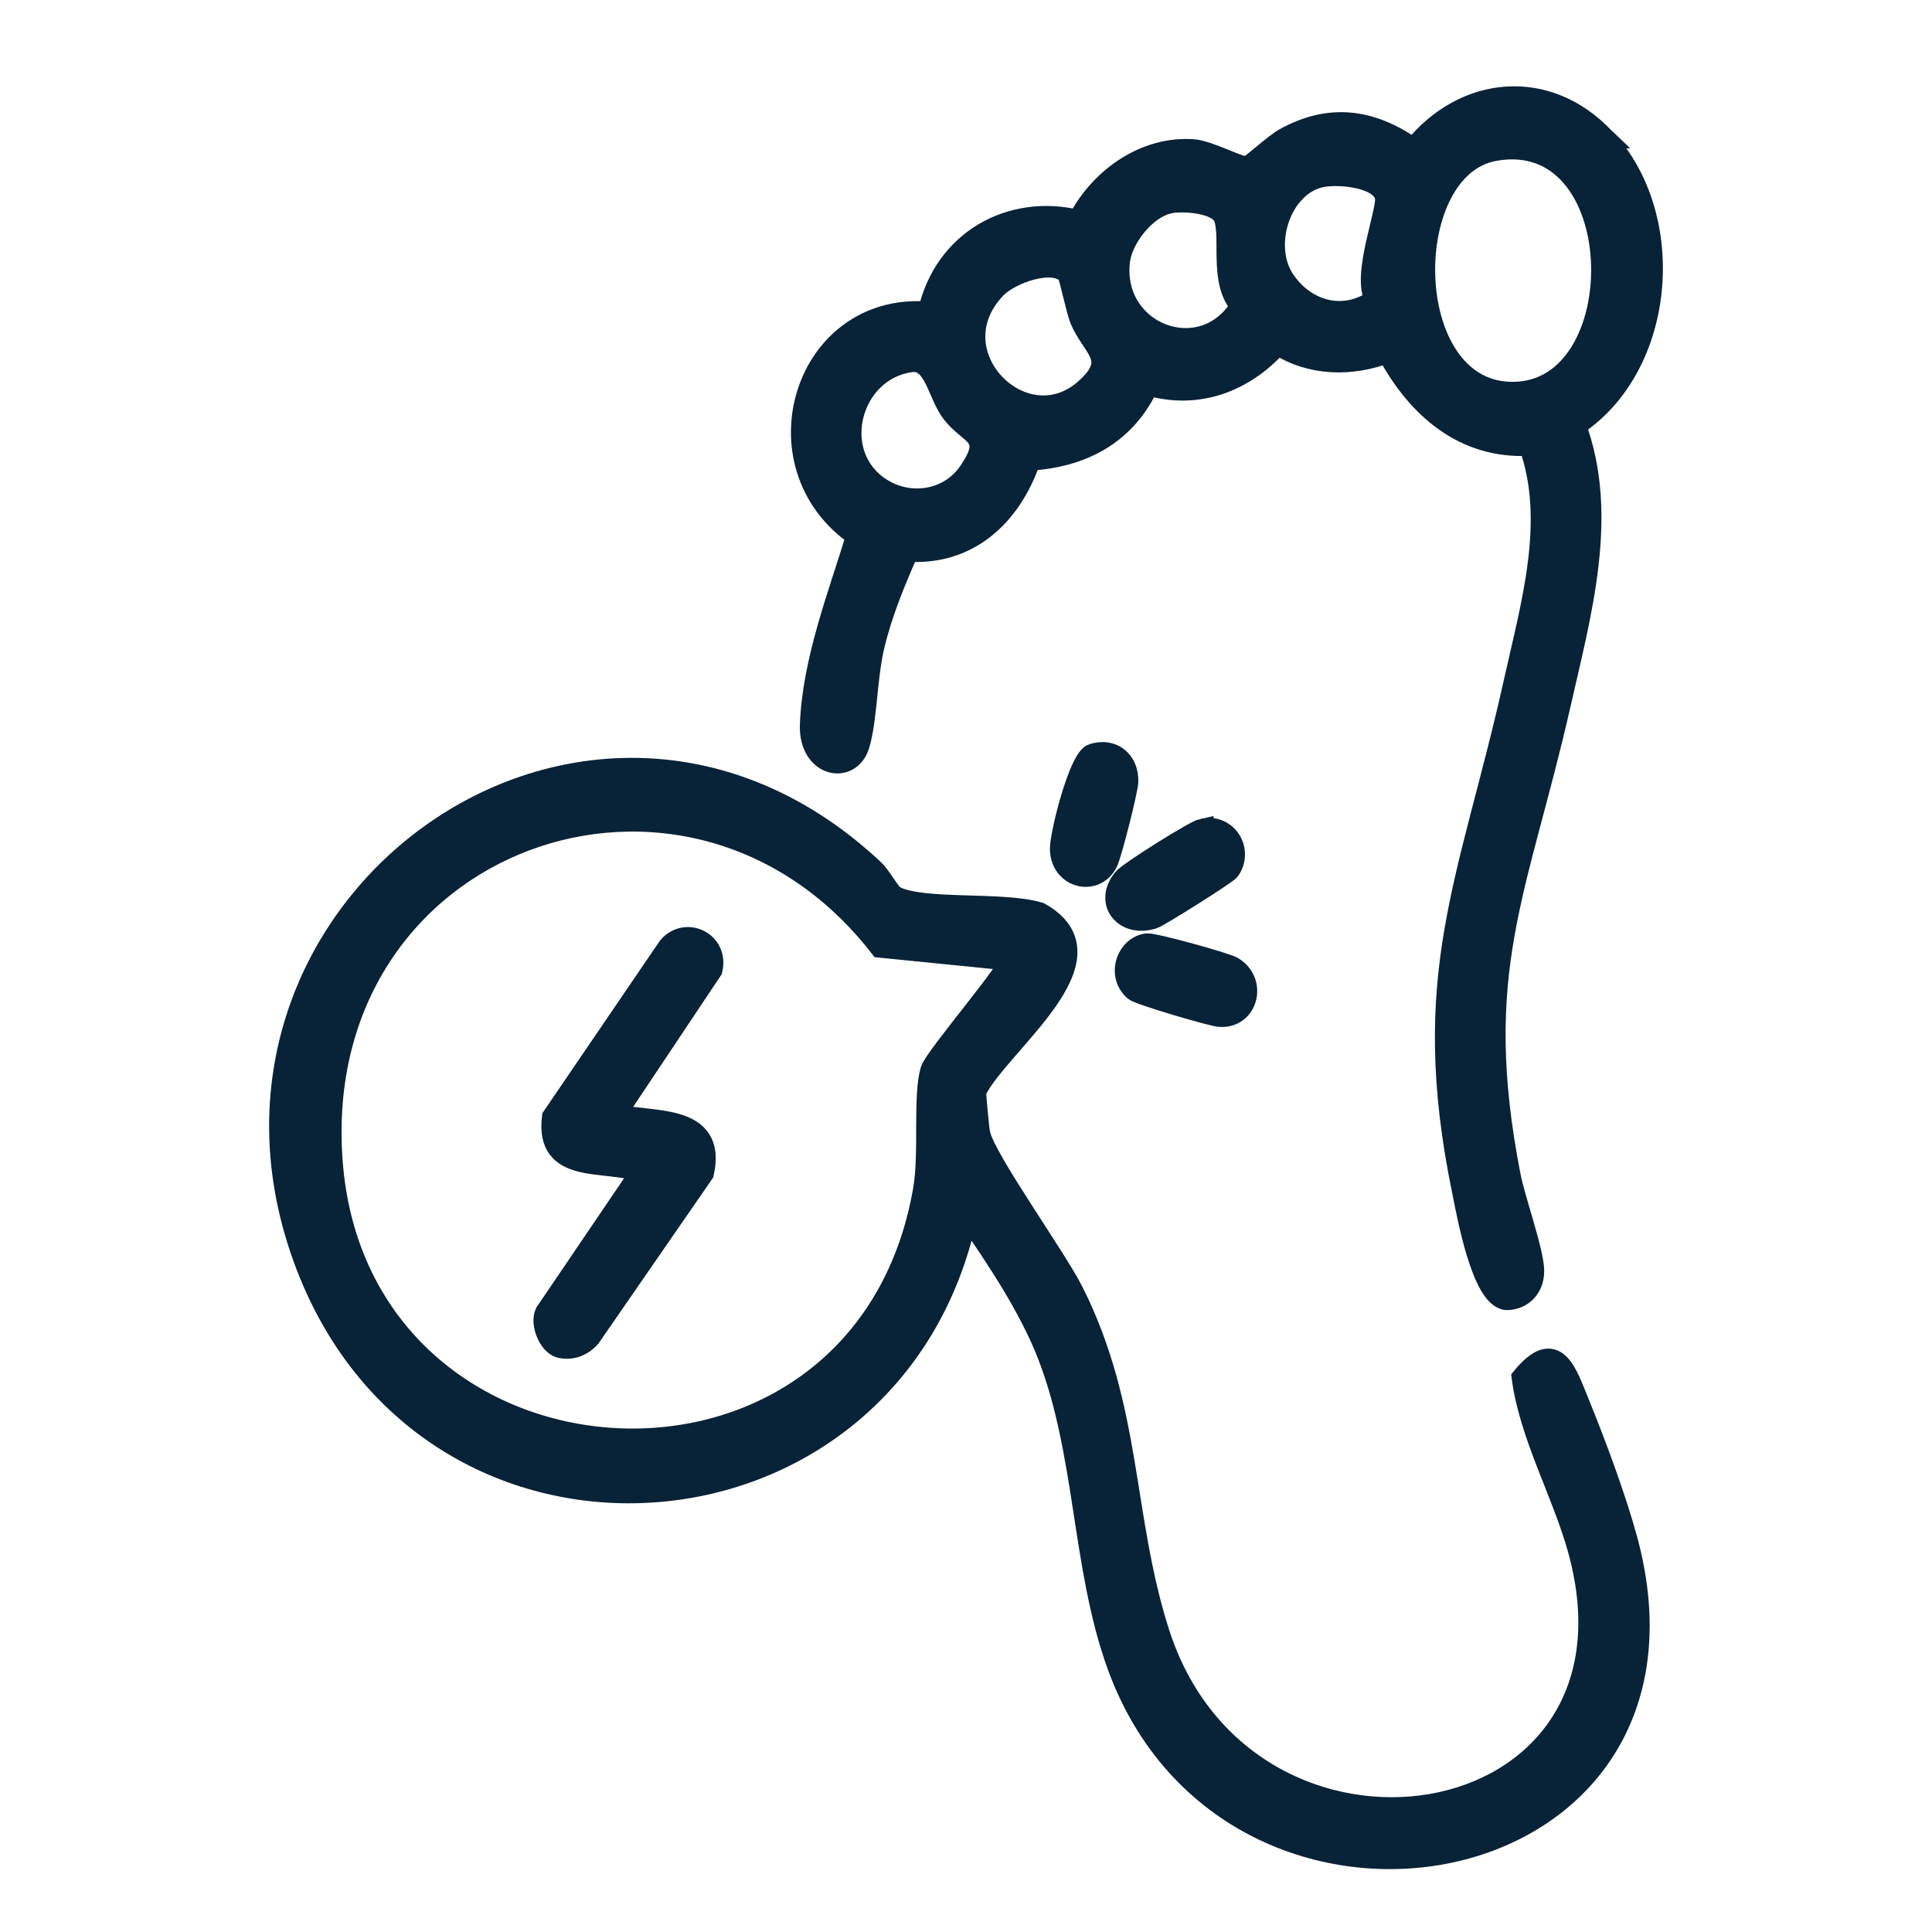 <svg xmlns="http://www.w3.org/2000/svg" id="Capa_1" data-name="Capa 1" viewBox="0 0 186.37 186.37"><defs><style>      .cls-1 {        fill: #082237;        stroke: #082237;        stroke-miterlimit: 10;        stroke-width: 2px;      }    </style></defs><g id="Capa_1-2" data-name="Capa 1-2"><g><path class="cls-1" d="M93.28,117.29c-7,32.63-50.92,36.46-63.46,5.51-14.04-34.67,26.76-64.91,54.48-38.9.71.67,1.55,2.31,2.03,2.56,2.73,1.4,10.46.49,13.98,1.59,7.71,4.37-3.79,12.51-6.17,17.2-.05.2.29,3.74.38,4.13.56,2.5,7.33,11.86,9.03,15.26,5.62,11.22,4.68,21.46,8.21,32.68,8.36,26.61,48.25,20.58,40.5-7.75-1.51-5.51-4.69-11.04-5.44-16.69,3.29-4.01,4.31-.44,5.54,2.56,1.55,3.78,3.54,9.15,4.6,13.07,9.19,33.92-38.19,42.51-49.18,12.12-3.43-9.49-3.02-20.48-6.73-29.97-1.78-4.57-4.99-9.38-7.77-13.38h0ZM97.36,92.63l-12.47-1.25c-18.35-23.66-55.13-10.66-52.84,20.6,2.48,33.65,51.08,36.81,57.02,2.83.63-3.59-.04-9.03.72-11.59.37-1.24,8.06-10.19,7.58-10.59h-.01Z"></path><path class="cls-1" d="M154.75,13.29c7.14,7.55,5.96,22.02-2.75,27.76,3.21,8.64.5,18.17-1.47,26.86-4.13,18.18-8.7,25.8-4.83,45.56.45,2.3,2.27,7.34,2.26,9.14,0,1.62-1.09,2.76-2.65,2.77-2.37-.24-3.79-8.26-4.24-10.47-4.31-20.89.69-29.88,4.98-49.12,1.63-7.36,4.08-15.52,1.46-22.82-6.24.33-10.76-3.54-13.67-8.94-3.45,1.32-7.38,1.28-10.58-.79-3.28,3.66-7.78,5.29-12.47,3.92-2.24,4.79-6.42,6.92-11.41,7.24-1.88,5.43-5.98,9.15-11.76,8.79-1.29,2.94-2.54,5.94-3.29,9.1-.75,3.16-.69,7.04-1.44,9.56-.86,2.92-4.87,2.16-4.73-1.92.22-6.11,2.69-12.48,4.46-18.24-9.9-6.85-5.07-22.56,6.92-21.6,1.56-6.91,7.96-10.42,14.46-8.85,2.14-4.11,6.47-7.14,11.1-6.81,1.54.11,4.62,1.81,5.24,1.65.29-.08,2.61-2.19,3.55-2.72,4.38-2.43,8.4-1.89,12.46.97,4.91-6.11,12.93-6.83,18.41-1.02h.01ZM144.18,14.53c-9.51,1.69-9.15,24.14,2.34,23.28,11.23-.83,10.72-25.61-2.34-23.28ZM127.44,17.07c-3.93.86-5.73,6.62-3.56,9.89,2.01,3.05,5.74,4.09,8.79,1.93-1.37-2.27,1.26-8.66.95-9.93-.46-1.92-4.61-2.23-6.17-1.89ZM112.75,19.61c-2.2.48-4.53,3.37-4.76,5.68-.71,6.94,8.02,10.23,11.7,4.22-2.08-2.27-.92-6.45-1.59-8.45-.5-1.55-4.04-1.74-5.36-1.46h.01ZM102.97,26.41c-1.41-1.51-5.47-.05-6.87,1.37-6.05,6.24,2.65,15.01,8.57,9.76,3.28-2.91.71-3.9-.46-6.69-.38-.92-1.06-4.26-1.24-4.45ZM87.88,34.9c-5.89.8-8,8.92-2.9,12.19,2.79,1.8,6.6,1.22,8.51-1.62,2.38-3.52.16-3.35-1.62-5.58-1.44-1.82-1.7-5.3-4.01-4.99h.01Z"></path><path class="cls-1" d="M116.03,79.96c2.37-.49,3.9,2.08,2.58,3.98-.26.37-6.81,4.49-7.36,4.66-2.82.9-4.77-1.59-2.88-3.85.54-.65,6.88-4.64,7.66-4.8Z"></path><path class="cls-1" d="M110.67,91.04c.63-.07,7.62,1.84,8.28,2.26,2.33,1.44,1.4,4.95-1.29,4.76-.8-.05-7.77-2.11-8.23-2.5-1.74-1.5-.72-4.3,1.22-4.52h.01Z"></path><path class="cls-1" d="M105.4,72.74c1.89-.61,3.45.61,3.41,2.65-.03.86-1.59,7.02-1.97,7.78-1.17,2.38-4.57,1.52-4.56-1.32,0-1.43,1.82-8.7,3.11-9.11Z"></path><path class="cls-1" d="M59.4,107.51c3.6.82,9.76-.1,8.47,5.66l-10.93,15.82c-.76.87-1.86,1.28-2.98.99-1.03-.33-1.85-2.3-1.35-3.35l9.22-13.59c-3.44-1.24-9.25.35-8.55-5.29l11.19-16.42c1.71-1.99,4.88-.44,4.22,2.24l-9.3,13.93h.01Z"></path></g></g></svg>